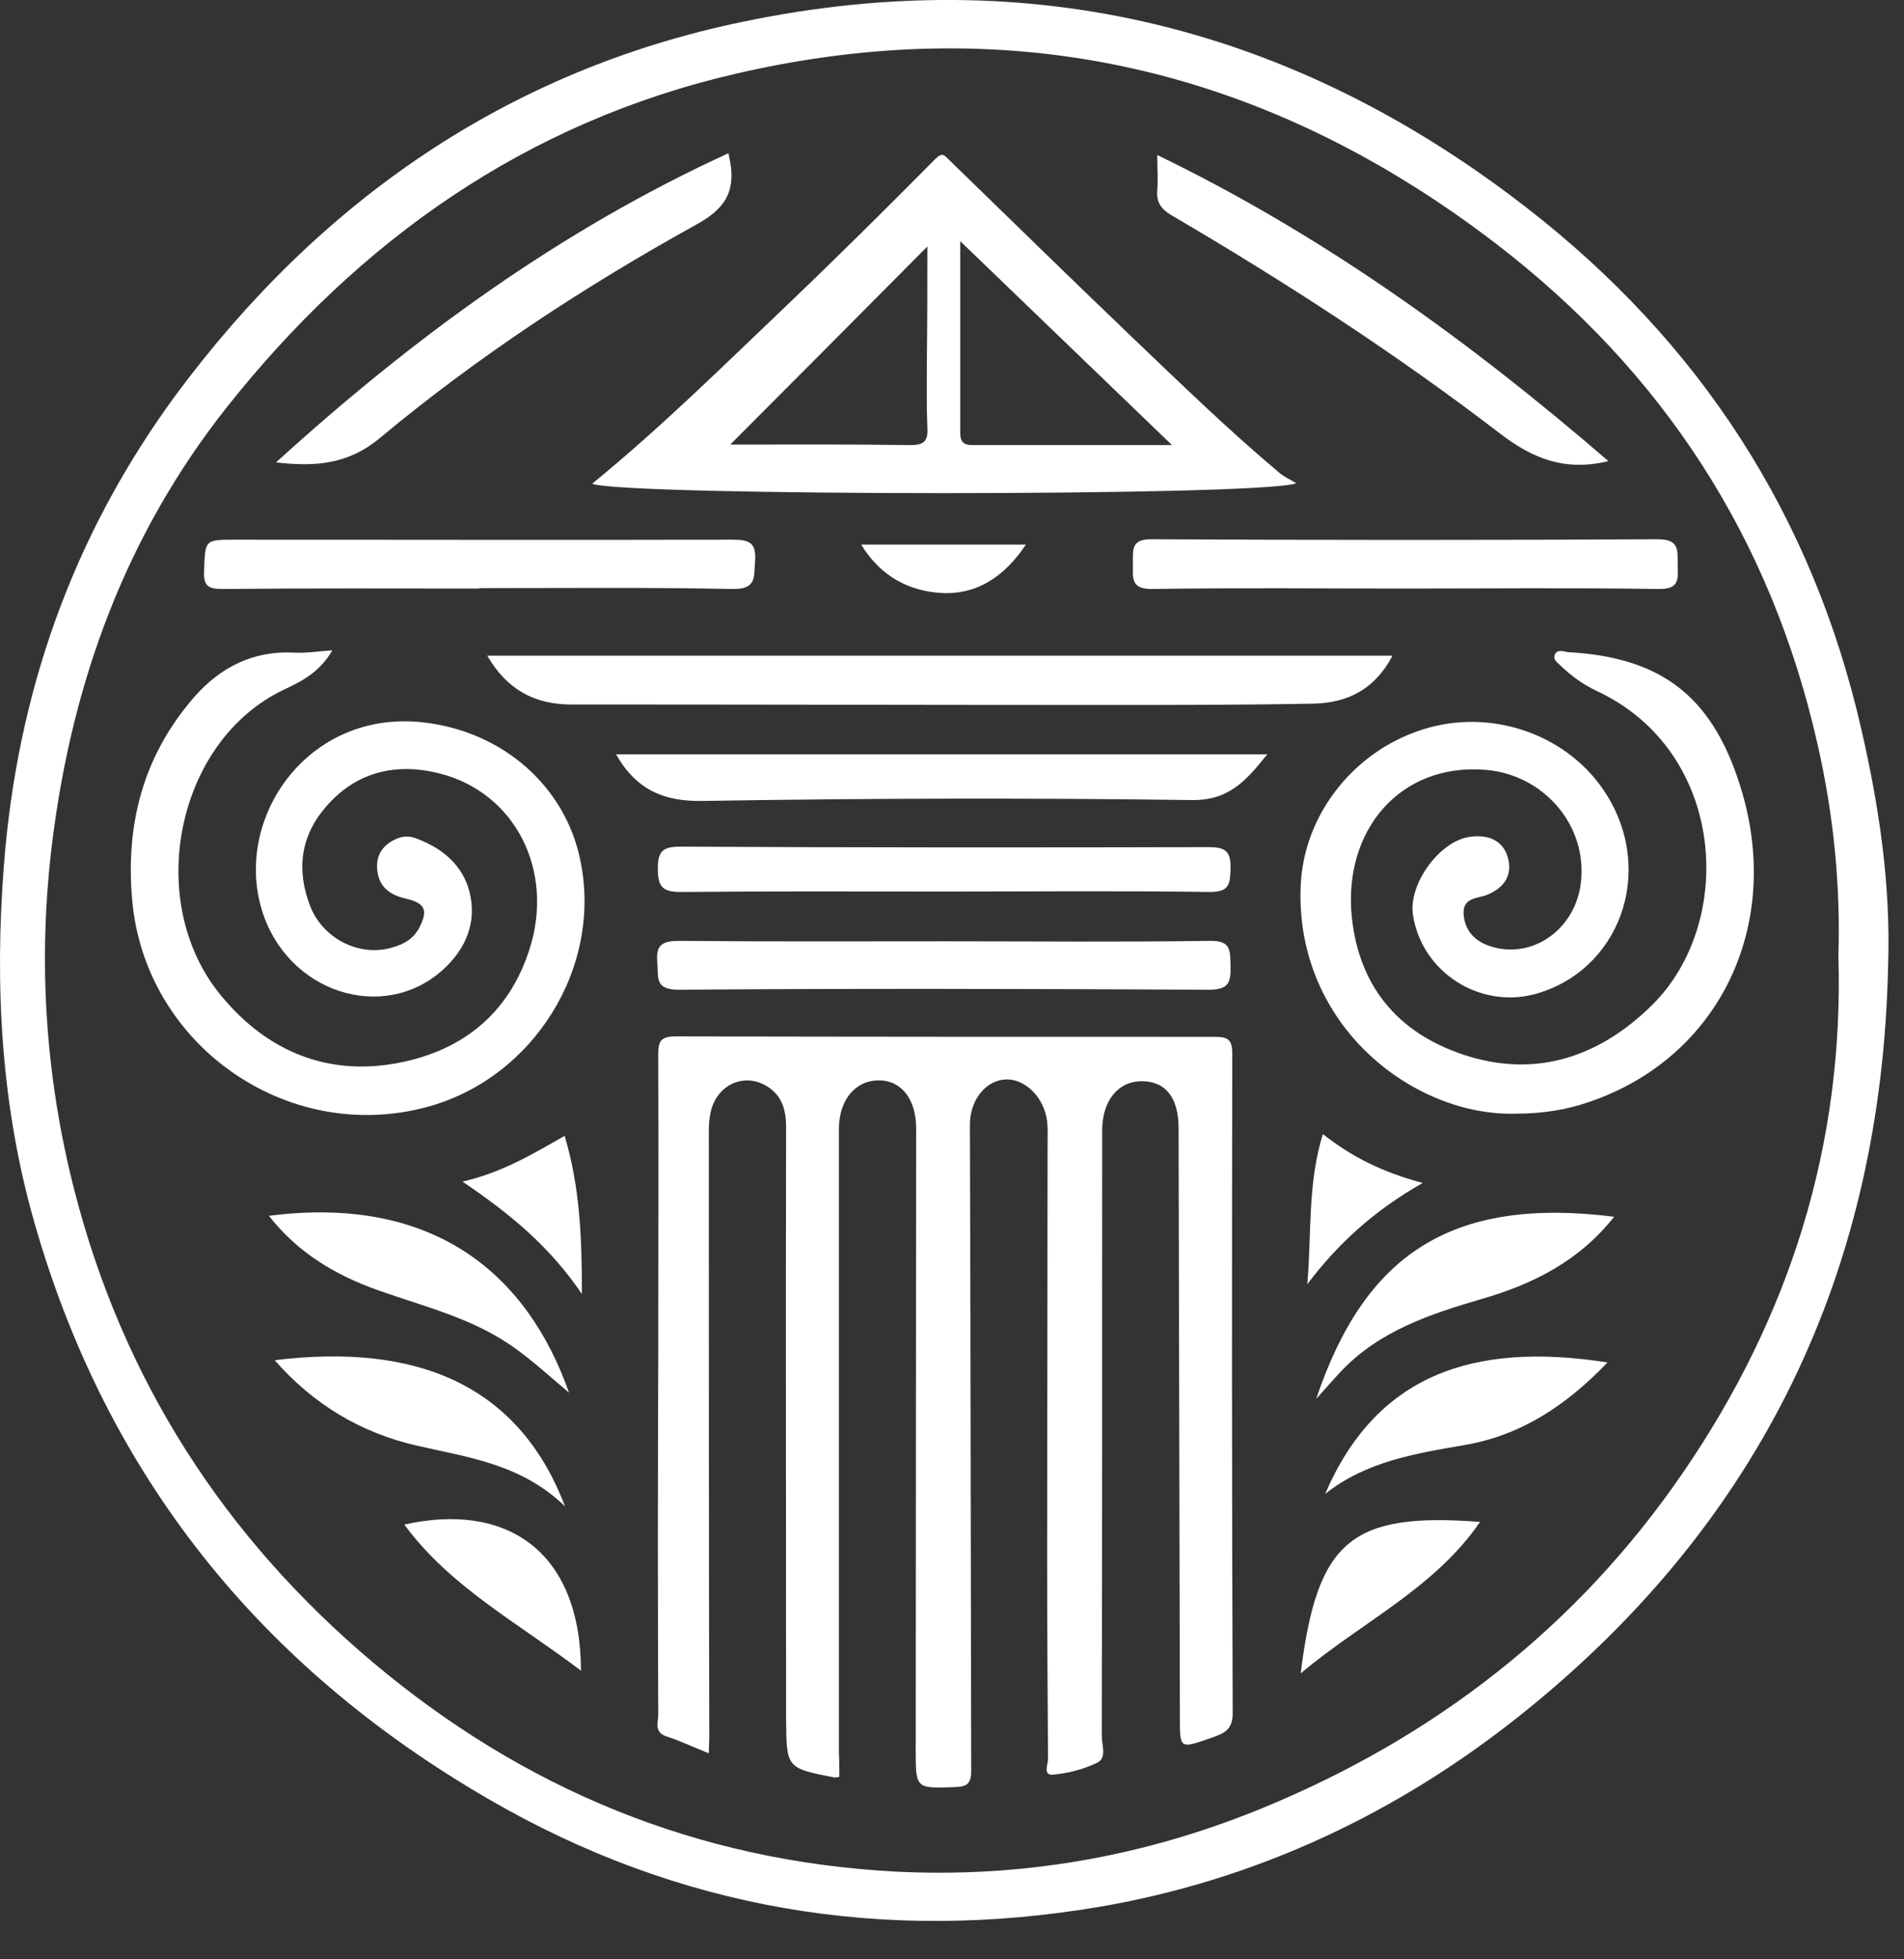 <svg width="35" height="36" viewBox="0 0 35 36" fill="none" xmlns="http://www.w3.org/2000/svg">
		<rect x="0" y="0" width="35" height="36" fill="#333333" stroke="none"/>
		<path
			d="M34.708 17.728C34.594 23.343 32.382 27.955 27.999 31.473C25.722 33.301 23.119 34.534 20.23 35.032C16.255 35.709 12.476 35.089 8.967 33.048C4.788 30.624 1.964 27.122 0.634 22.47C0.022 20.331 -0.101 18.136 0.071 15.908C0.316 12.724 1.336 9.843 3.221 7.272C5.857 3.705 9.318 1.297 13.659 0.399C18.948 -0.703 23.771 0.489 28.056 3.811C31.247 6.284 33.32 9.468 34.218 13.41C34.545 14.83 34.757 16.259 34.708 17.728ZM33.794 17.556C33.835 16.259 33.704 14.961 33.41 13.671C32.553 9.884 30.57 6.831 27.493 4.472C23.323 1.281 18.663 0.163 13.529 1.354C9.677 2.244 6.608 4.407 4.168 7.484C2.315 9.827 1.328 12.52 0.96 15.475C0.691 17.638 0.83 19.776 1.368 21.874C2.258 25.343 4.111 28.233 6.853 30.542C9.628 32.877 12.819 34.191 16.442 34.387C18.76 34.509 21.005 34.117 23.151 33.244C26.359 31.938 29.003 29.89 30.954 27.033C32.896 24.192 33.9 21.042 33.794 17.556Z"
			fill="white"
		/>
		<path
			d="M15.429 32.648C15.372 32.656 15.348 32.664 15.323 32.656C14.458 32.485 14.458 32.485 14.45 31.595C14.45 27.963 14.442 24.331 14.45 20.707C14.45 20.364 14.36 20.095 14.05 19.931C13.642 19.719 13.169 19.948 13.063 20.437C13.022 20.617 13.03 20.813 13.03 21.009C13.03 24.649 13.03 28.298 13.038 31.938C13.038 32.011 13.03 32.093 13.03 32.215C12.744 32.101 12.508 31.987 12.255 31.905C12.018 31.832 12.1 31.644 12.1 31.505C12.091 29.359 12.091 27.212 12.1 25.057C12.1 23.164 12.108 21.278 12.1 19.384C12.1 19.131 12.14 19.042 12.426 19.042C15.731 19.05 19.037 19.05 22.334 19.05C22.579 19.05 22.652 19.107 22.652 19.36C22.644 23.4 22.644 27.441 22.66 31.473C22.66 31.791 22.497 31.848 22.269 31.93C21.681 32.134 21.689 32.142 21.689 31.538C21.681 27.939 21.673 24.331 21.665 20.731C21.665 20.168 21.428 19.866 20.987 19.866C20.555 19.866 20.261 20.225 20.261 20.764C20.261 24.478 20.261 28.192 20.253 31.897C20.253 32.06 20.351 32.297 20.171 32.387C19.918 32.509 19.633 32.583 19.355 32.607C19.167 32.624 19.265 32.419 19.265 32.322C19.257 31.073 19.249 29.816 19.249 28.567C19.249 26.053 19.257 23.539 19.257 21.017C19.257 20.878 19.265 20.747 19.249 20.609C19.2 20.176 18.857 19.825 18.498 19.833C18.131 19.841 17.829 20.201 17.829 20.666C17.829 21.629 17.837 22.6 17.837 23.564C17.845 26.551 17.845 29.546 17.853 32.534C17.853 32.779 17.772 32.828 17.551 32.836C16.833 32.86 16.833 32.868 16.833 32.15C16.833 28.347 16.841 24.535 16.841 20.731C16.841 20.201 16.572 19.85 16.156 19.85C15.723 19.85 15.421 20.209 15.421 20.747C15.421 24.567 15.421 28.387 15.421 32.207C15.429 32.354 15.429 32.501 15.429 32.648Z"
			fill="white"
		/>
		<path
			d="M27.868 20.462C25.999 20.519 23.811 18.854 23.909 16.291C23.958 14.945 24.93 13.737 26.268 13.369C27.517 13.027 28.872 13.541 29.533 14.602C30.43 16.03 29.769 17.842 28.21 18.267C27.19 18.536 26.137 17.858 25.974 16.814C25.884 16.251 26.456 15.459 27.011 15.377C27.337 15.328 27.631 15.426 27.721 15.769C27.802 16.079 27.655 16.308 27.345 16.438C27.174 16.512 26.88 16.479 26.905 16.806C26.937 17.148 27.158 17.328 27.476 17.41C28.227 17.597 28.961 17.042 29.059 16.226C29.19 15.173 28.382 14.235 27.313 14.145C25.729 14.014 24.693 15.263 24.848 16.838C24.987 18.193 25.77 19.042 27.027 19.418C28.3 19.793 29.427 19.393 30.365 18.471C31.916 16.944 31.728 13.81 29.361 12.7C29.116 12.586 28.896 12.431 28.692 12.235C28.635 12.178 28.545 12.12 28.578 12.039C28.619 11.916 28.741 11.973 28.823 11.982C30.594 12.08 31.524 12.839 32.03 14.577C32.765 17.124 31.516 19.54 29.076 20.291C28.676 20.413 28.276 20.462 27.868 20.462Z"
			fill="white"
		/>
		<path
			d="M6.109 11.949C5.873 12.357 5.538 12.521 5.212 12.675C3.228 13.622 2.641 16.585 4.069 18.299C4.918 19.328 6.044 19.785 7.35 19.524C8.509 19.295 9.358 18.618 9.733 17.442C10.198 15.998 9.472 14.561 8.076 14.21C7.268 14.006 6.534 14.185 5.979 14.838C5.514 15.385 5.448 16.006 5.709 16.667C5.954 17.263 6.632 17.597 7.236 17.401C7.432 17.344 7.603 17.246 7.709 17.042C7.872 16.724 7.815 16.593 7.464 16.512C7.179 16.447 6.966 16.308 6.934 15.981C6.909 15.696 7.048 15.516 7.293 15.41C7.423 15.353 7.554 15.361 7.685 15.418C8.15 15.598 8.509 15.908 8.631 16.389C8.77 16.944 8.566 17.434 8.142 17.818C7.048 18.805 5.277 18.242 4.812 16.716C4.298 15.01 5.669 13.043 7.766 13.271C9.26 13.435 10.386 14.463 10.663 15.785C11.088 17.761 9.815 19.809 7.848 20.34C5.269 21.034 2.657 19.189 2.429 16.528C2.306 15.124 2.641 13.875 3.571 12.806C4.053 12.259 4.648 11.957 5.391 11.99C5.62 12.006 5.84 11.965 6.109 11.949Z"
			fill="white"
		/>
		<path
			d="M10.885 8.888C12.174 7.835 13.317 6.7 14.484 5.59C15.398 4.717 16.296 3.827 17.185 2.929C17.332 2.782 17.357 2.856 17.455 2.946C18.573 4.031 19.691 5.125 20.817 6.202C21.707 7.051 22.596 7.916 23.543 8.708C23.617 8.765 23.706 8.806 23.829 8.879C23.217 9.124 11.448 9.116 10.885 8.888ZM17.047 4.529C15.831 5.753 14.606 6.986 13.423 8.169C14.46 8.169 15.594 8.161 16.736 8.178C16.989 8.178 17.063 8.104 17.047 7.851C17.03 7.443 17.038 7.035 17.038 6.627C17.047 5.908 17.047 5.182 17.047 4.529ZM21.544 8.178C20.221 6.904 18.948 5.68 17.651 4.431C17.651 5.639 17.651 6.798 17.651 7.957C17.651 8.104 17.708 8.178 17.863 8.178C19.062 8.178 20.27 8.178 21.544 8.178Z"
			fill="white"
		/>
		<path
			d="M25.598 12.047C25.272 12.667 24.774 12.912 24.154 12.928C22.864 12.953 21.575 12.953 20.285 12.953C17.02 12.953 13.764 12.944 10.499 12.944C9.822 12.944 9.316 12.667 8.957 12.047C14.515 12.047 20.024 12.047 25.598 12.047Z"
			fill="white"
		/>
		<path
			d="M11.324 13.859C15.315 13.859 19.273 13.859 23.297 13.859C22.913 14.332 22.603 14.708 21.91 14.7C18.922 14.659 15.927 14.667 12.932 14.716C12.214 14.732 11.7 14.52 11.324 13.859Z"
			fill="white"
		/>
		<path
			d="M17.388 17.295C19.004 17.295 20.62 17.311 22.236 17.287C22.636 17.279 22.611 17.467 22.62 17.744C22.628 18.054 22.587 18.185 22.22 18.185C18.971 18.169 15.723 18.16 12.475 18.185C12.026 18.185 12.108 17.956 12.083 17.687C12.051 17.36 12.173 17.287 12.491 17.287C14.124 17.303 15.756 17.295 17.388 17.295Z"
			fill="white"
		/>
		<path
			d="M17.38 16.381C15.764 16.381 14.14 16.373 12.524 16.389C12.19 16.389 12.092 16.307 12.092 15.965C12.092 15.638 12.182 15.556 12.508 15.556C15.748 15.573 18.98 15.573 22.22 15.565C22.547 15.565 22.628 15.655 22.62 15.973C22.612 16.259 22.587 16.389 22.236 16.389C20.62 16.365 19.005 16.381 17.38 16.381Z"
			fill="white"
		/>
		<path
			d="M8.812 10.814C7.245 10.814 5.686 10.806 4.119 10.822C3.858 10.822 3.735 10.798 3.751 10.488C3.776 9.916 3.751 9.916 4.339 9.916C7.383 9.916 10.428 9.925 13.472 9.916C13.782 9.916 13.904 9.974 13.88 10.316C13.855 10.61 13.912 10.831 13.455 10.822C11.905 10.79 10.354 10.806 8.803 10.806C8.812 10.814 8.812 10.814 8.812 10.814Z"
			fill="white"
		/>
		<path
			d="M25.796 10.814C24.262 10.814 22.728 10.798 21.193 10.822C20.777 10.831 20.826 10.618 20.826 10.349C20.826 10.088 20.793 9.9 21.185 9.908C24.278 9.925 27.38 9.925 30.473 9.908C30.889 9.908 30.832 10.129 30.84 10.382C30.848 10.643 30.873 10.831 30.481 10.822C28.922 10.798 27.363 10.814 25.796 10.814Z"
			fill="white"
		/>
		<path
			d="M13.391 2.815C13.407 2.897 13.415 2.938 13.423 2.978C13.521 3.533 13.317 3.844 12.795 4.129C10.746 5.264 8.788 6.545 6.984 8.047C6.396 8.537 5.792 8.578 5.074 8.496C7.596 6.203 10.289 4.235 13.391 2.815Z"
			fill="white"
		/>
		<path
			d="M29.566 8.472C28.766 8.668 28.17 8.423 27.574 7.966C25.648 6.489 23.616 5.174 21.526 3.95C21.339 3.836 21.257 3.713 21.273 3.501C21.29 3.297 21.273 3.101 21.273 2.848C24.326 4.326 27.011 6.268 29.566 8.472Z"
			fill="white"
		/>
		<path
			d="M29.672 22.356C29.027 23.172 28.178 23.596 27.239 23.866C26.293 24.143 25.354 24.453 24.652 25.196C24.497 25.36 24.35 25.531 24.195 25.702C25.085 23.058 26.668 21.98 29.672 22.356Z"
			fill="white"
		/>
		<path
			d="M4.943 22.339C7.996 21.947 9.701 23.433 10.46 25.588C10.118 25.302 9.816 25.024 9.489 24.788C8.722 24.225 7.808 24.012 6.935 23.702C6.168 23.425 5.49 23.033 4.943 22.339Z"
			fill="white"
		/>
		<path
			d="M10.386 27.677C9.578 26.894 8.599 26.779 7.652 26.559C6.624 26.322 5.759 25.8 5.049 24.992C7.636 24.674 9.529 25.425 10.386 27.677Z"
			fill="white"
		/>
		<path
			d="M24.359 27.449C25.29 25.286 27.044 24.641 29.55 25.033C28.807 25.808 27.975 26.371 26.922 26.551C26.016 26.706 25.11 26.853 24.359 27.449Z"
			fill="white"
		/>
		<path
			d="M10.68 30.697C9.521 29.816 8.28 29.163 7.432 28.012C9.292 27.596 10.672 28.477 10.68 30.697Z"
			fill="white"
		/>
		<path
			d="M23.91 30.746C24.212 28.306 24.832 27.783 27.207 27.963C26.367 29.187 25.036 29.799 23.91 30.746Z"
			fill="white"
		/>
		<path
			d="M8.502 21.711C9.236 21.54 9.791 21.205 10.379 20.87C10.657 21.793 10.697 22.715 10.697 23.776C10.093 22.886 9.359 22.291 8.502 21.711Z"
			fill="white"
		/>
		<path
			d="M26.153 21.735C25.247 22.249 24.586 22.861 24.031 23.596C24.113 22.682 24.031 21.768 24.317 20.837C24.847 21.254 25.41 21.539 26.153 21.735Z"
			fill="white"
		/>
		<path
			d="M18.858 10.006C18.466 10.594 17.96 10.928 17.316 10.896C16.712 10.863 16.189 10.594 15.83 10.006C16.85 10.006 17.822 10.006 18.858 10.006Z"
			fill="white"
		/>
	</svg>